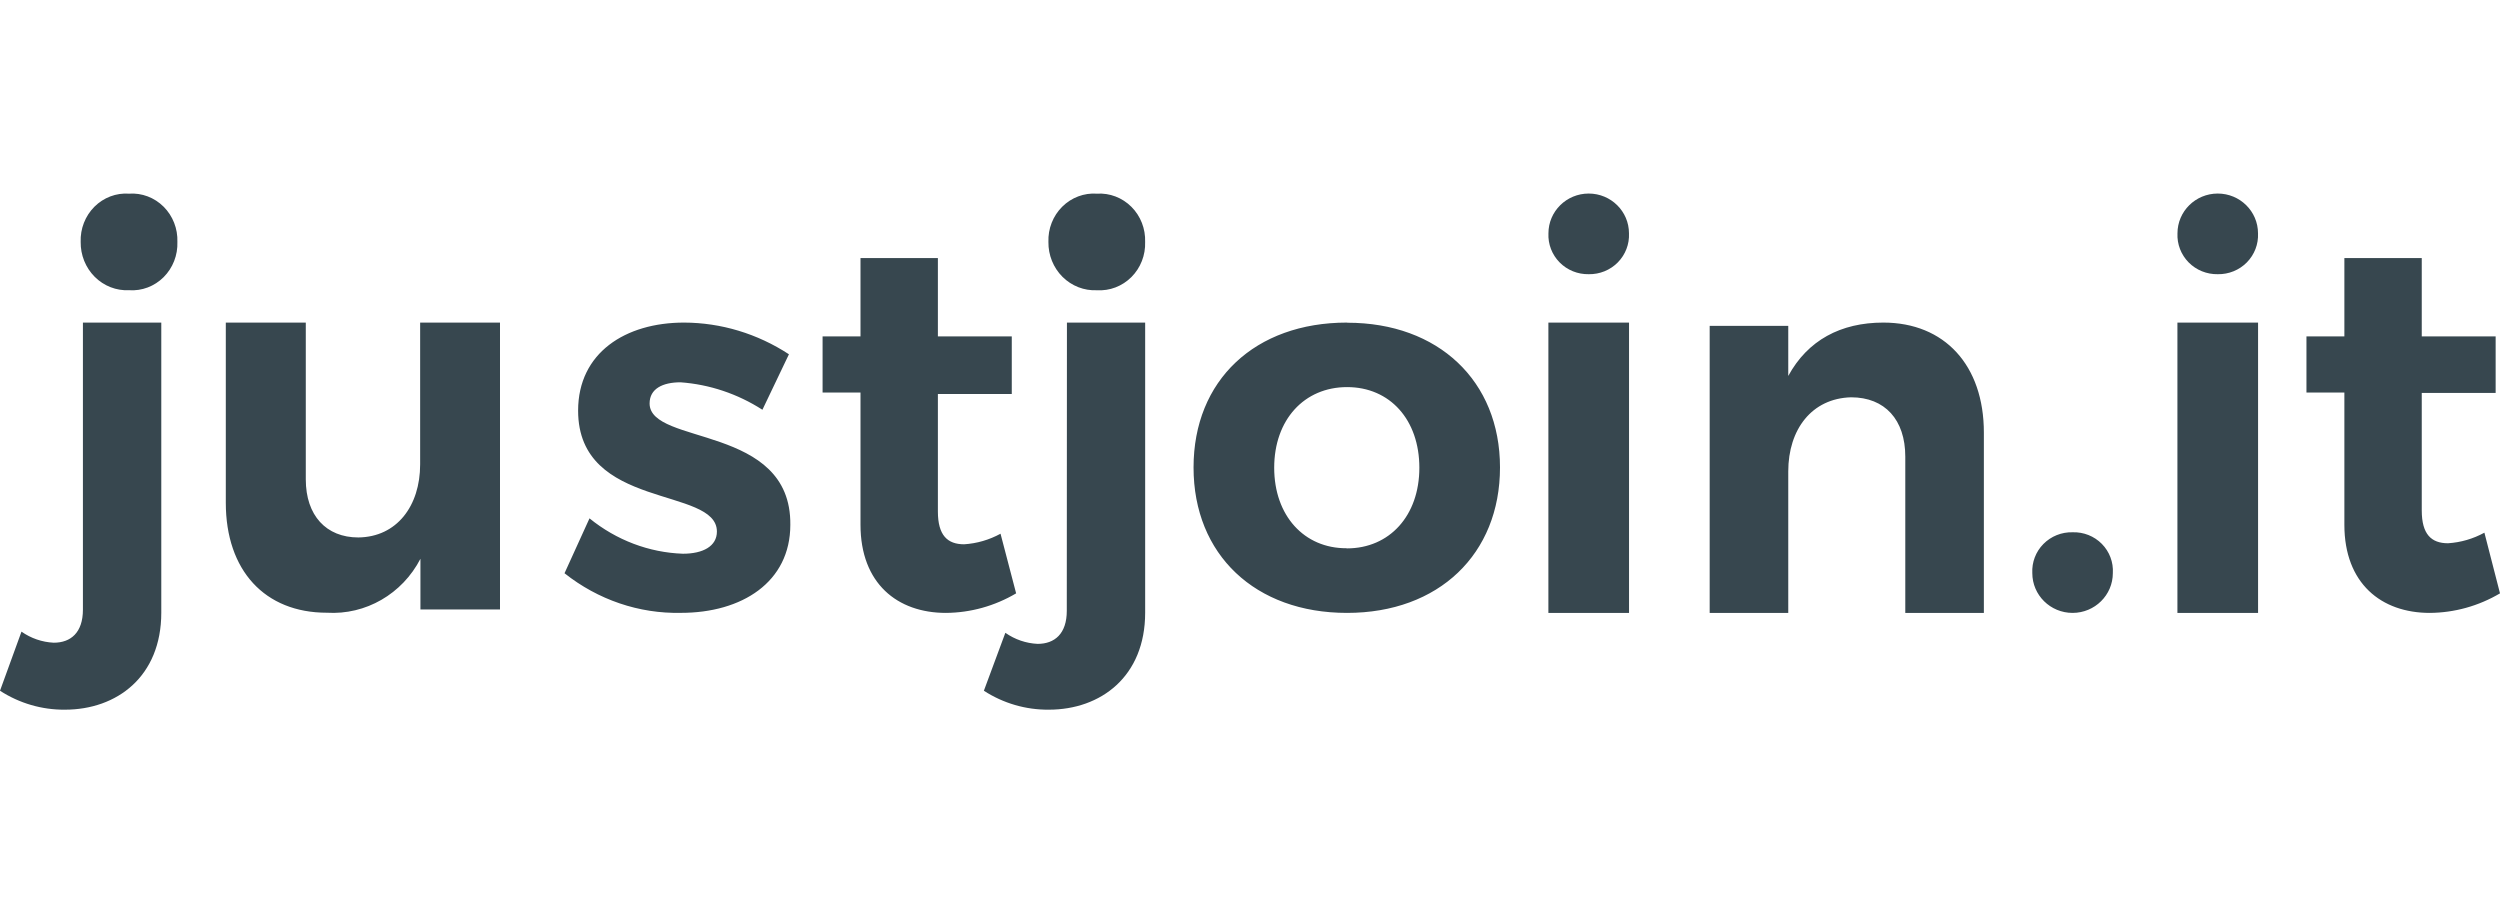 <?xml version="1.0" encoding="UTF-8"?>
<svg width="155px" height="57px" viewBox="0 0 155 57" version="1.1" xmlns="http://www.w3.org/2000/svg" xmlns:xlink="http://www.w3.org/1999/xlink">
    <title>Group 22</title>
    <g id="Page-1" stroke="none" stroke-width="1" fill="none" fill-rule="evenodd">
        <g id="Strona-główna" transform="translate(-657, -6348)">
            <g id="Group-22" transform="translate(657, 6348)">
                <rect id="Rectangle" fill-opacity="0" fill="#FFFFFF" x="0" y="0" width="155" height="57"></rect>
                <path d="M8,12.007 C7.206,11.951 6.427,12.246 5.855,12.816 C5.284,13.387 4.973,14.18 5.002,15 C4.991,15.814 5.306,16.597 5.874,17.164 C6.441,17.731 7.211,18.031 8,17.993 C8.794,18.049 9.573,17.754 10.145,17.184 C10.716,16.613 11.027,15.82 10.998,15 C11.027,14.18 10.716,13.387 10.145,12.816 C9.573,12.246 8.794,11.951 8,12.007 Z M5.141,37.799 C5.141,39.225 4.383,39.848 3.333,39.848 C2.617,39.815 1.923,39.577 1.332,39.162 L0,42.826 C1.205,43.606 2.604,44.014 4.03,44 C7.24,44 10,41.951 10,37.988 L10,20 L5.141,20 L5.141,37.799 Z M26.049,28.792 C26.049,31.374 24.599,33.294 22.218,33.322 C20.222,33.322 18.959,31.962 18.959,29.72 L18.959,20 L14,20 L14,31.172 C14,35.37 16.417,37.989 20.266,37.989 C22.671,38.136 24.939,36.829 26.067,34.645 L26.067,37.787 L31,37.787 L31,20 L26.049,20 L26.049,28.792 Z M40.275,25.013 C40.275,24.104 41.083,23.703 42.193,23.703 C43.99,23.833 45.731,24.417 47.27,25.405 L48.914,21.965 C46.959,20.687 44.707,20.006 42.409,20 C38.786,20 35.843,21.865 35.843,25.459 C35.843,31.646 44.448,30.145 44.448,32.957 C44.448,33.867 43.587,34.331 42.34,34.331 C40.24,34.258 38.215,33.491 36.549,32.138 L35,35.541 C37.079,37.189 39.621,38.054 42.219,37.997 C45.997,37.997 49,36.096 49,32.538 C49.068,26.287 40.275,27.634 40.275,25.013 Z M62.033,33.09 C61.334,33.472 60.565,33.696 59.778,33.746 C58.742,33.746 58.149,33.19 58.149,31.714 L58.149,24.427 L62.73,24.427 L62.73,20.855 L58.149,20.855 L58.149,16 L53.351,16 L53.351,20.855 L51,20.855 L51,24.335 L53.351,24.335 L53.351,32.534 C53.351,36.178 55.642,38 58.646,38 C60.172,37.99 61.671,37.573 63,36.788 L62.033,33.09 Z M66.141,37.871 C66.141,39.297 65.383,39.92 64.333,39.92 C63.617,39.887 62.923,39.649 62.332,39.234 L61,42.826 C62.205,43.606 63.604,44.014 65.03,44 C68.24,44 71,41.951 71,37.988 L71,20 L66.15,20 L66.141,37.871 Z M68.009,12.007 C67.213,11.951 66.431,12.246 65.858,12.816 C65.284,13.387 64.973,14.181 65.002,15.001 C64.991,15.815 65.307,16.598 65.876,17.165 C66.446,17.732 67.218,18.032 68.009,17.995 C68.803,18.044 69.579,17.747 70.149,17.177 C70.718,16.607 71.026,15.817 70.998,15.001 C71.026,14.184 70.718,13.394 70.149,12.824 C69.579,12.254 68.803,11.957 68.009,12.007 Z M83.514,20 C77.815,20 74,23.571 74,28.982 C74,34.393 77.824,38 83.514,38 C89.204,38 93,34.356 93,28.982 C93,23.607 89.167,20.009 83.541,20.009 L83.514,20 Z M83.481,33.991 C80.86,34 79,31.974 79,29 C79,26.026 80.86,24 83.519,24 C86.178,24 88,26.026 88,29 C88,31.974 86.15,34 83.509,34 L83.481,33.991 Z M98.5,17 C99.178,17.013 99.831,16.748 100.304,16.269 C100.777,15.789 101.028,15.137 100.997,14.468 C100.997,13.105 99.879,12 98.5,12 C97.121,12 96.003,13.105 96.003,14.468 C95.972,15.137 96.223,15.789 96.696,16.269 C97.169,16.748 97.822,17.013 98.5,17 Z M96,38 L101,38 L101,20 L96,20 L96,38 Z M116.765,20 C114.126,20 112.077,21.094 110.872,23.309 L110.872,20.202 L106,20.202 L106,38 L110.872,38 L110.872,29.23 C110.872,26.619 112.332,24.698 114.768,24.633 C116.861,24.633 118.128,26.021 118.128,28.311 L118.128,38 L123,38 L123,26.821 C123,22.648 120.564,20 116.765,20 Z M128.499,33.001 C127.821,32.983 127.165,33.246 126.691,33.727 C126.217,34.207 125.968,34.862 126.003,35.532 C126.003,36.895 127.121,38 128.499,38 C129.878,38 130.996,36.895 130.996,35.532 C131.037,34.86 130.789,34.202 130.314,33.721 C129.839,33.239 129.18,32.978 128.499,33.001 Z M137.5,17 C138.178,17.013 138.831,16.748 139.304,16.269 C139.777,15.789 140.028,15.137 139.997,14.468 C139.997,13.105 138.879,12 137.5,12 C136.121,12 135.003,13.105 135.003,14.468 C134.972,15.137 135.223,15.789 135.696,16.269 C136.169,16.748 136.822,17.013 137.5,17 Z M135,38 L140,38 L140,20 L135,20 L135,38 Z M154.033,33.026 C153.334,33.408 152.565,33.632 151.778,33.682 C150.742,33.682 150.149,33.126 150.149,31.651 L150.149,24.363 L154.73,24.363 L154.73,20.855 L150.149,20.855 L150.149,16 L145.351,16 L145.351,20.855 L143,20.855 L143,24.335 L145.351,24.335 L145.351,32.534 C145.351,36.178 147.642,38 150.646,38 C152.172,37.99 153.671,37.573 155,36.788 L154.033,33.026 Z" id="Shape" fill="#37474F" fill-rule="nonzero"></path>
            </g>
        </g>
    </g>
</svg>